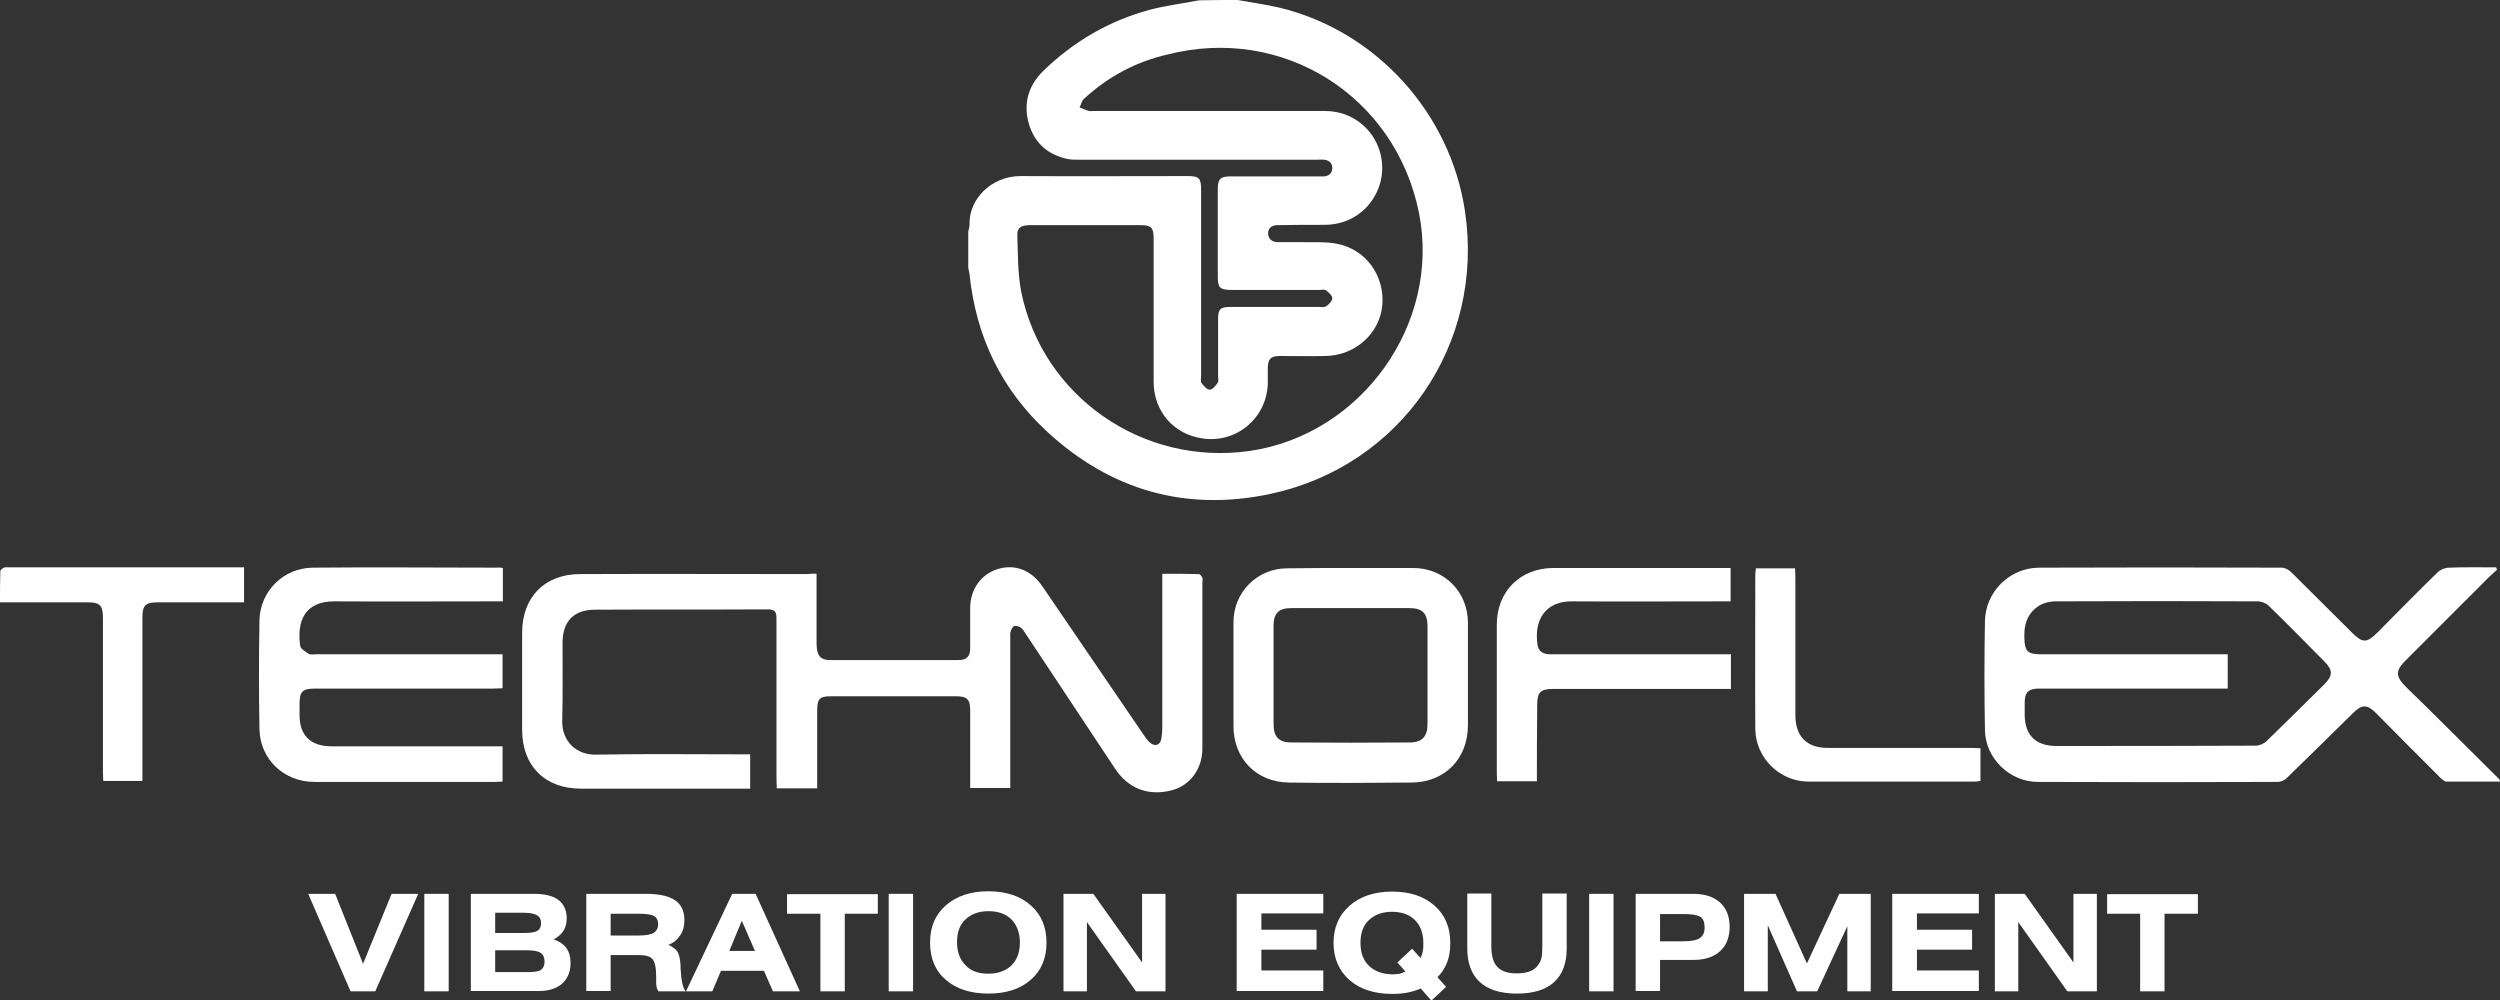 <?xml version="1.0" encoding="utf-8"?>
<!-- Generator: Adobe Illustrator 24.3.0, SVG Export Plug-In . SVG Version: 6.00 Build 0)  -->
<svg version="1.1" id="Layer_1" xmlns="http://www.w3.org/2000/svg" xmlns:xlink="http://www.w3.org/1999/xlink" x="0px" y="0px"
	 viewBox="0 0 779.5 311.9" style="enable-background:new 0 0 779.5 311.9;" xml:space="preserve">
<rect x="0" y="0" width="779.5" height="311.9" fill="#333333" stroke="none"/>
<style type="text/css">
	.st0{fill-rule:evenodd;clip-rule:evenodd;fill:#FFFFFF;}
	.st1{fill:#FFFFFF;}
</style>
<g>
	<g>
		<path class="st0" d="M385.9,0c4.4,0.8,8.8,1.4,13.1,2.4c30.1,7.3,53.3,32.9,57.8,63.6c6.1,41.2-19.9,79.3-60.7,88
			c-26.3,5.6-49.8-1.1-69.6-19.4c-14.3-13.2-22.2-29.7-24.2-49.1c-0.1-0.7-0.3-1.4-0.4-2c0-3.8,0-7.5,0-11.3
			c0.2-0.8,0.4-1.5,0.4-2.3c-0.2-7.9,6.9-15,15.9-15c17.4,0.1,34.7,0,52.1,0c3.6,0,4.2,0.7,4.2,4.2c0,19.4,0,38.8,0,58.2
			c0,0.7-0.2,1.6,0.1,2.1c0.7,0.9,1.7,2.1,2.6,2.1c0.9,0,1.9-1.3,2.5-2.2c0.3-0.5,0.1-1.4,0.1-2.1c0-5.9,0-11.9,0-17.8
			c0-3,0.7-3.7,3.8-3.7c9.1,0,18.3,0,27.4,0c0.9,0,1.9,0.2,2.5-0.2c0.9-0.6,1.9-1.7,1.9-2.5c0-0.9-1.1-1.8-2-2.5
			c-0.5-0.3-1.4-0.1-2.1-0.1c-9.1,0-18.3,0-27.4,0c-3.5,0-4.2-0.7-4.2-4c0-9.1,0-18.3,0-27.4c0-3.2,0.8-4,4-4c8.4,0,16.7,0,25.1,0
			c1.3,0,2.7,0,4,0c1.5-0.1,2.5-0.9,2.6-2.4c0.1-1.7-0.9-2.6-2.5-2.8c-0.8-0.1-1.6,0-2.3,0c-24.8,0-49.6,0-74.3,0
			c-1.1,0-2.2,0-3.3-0.2c-6.2-1.3-10.4-4.9-12.2-11c-1.8-6.3-0.2-11.9,4.5-16.5c9.5-9.2,20.6-15.7,33.4-19.1
			c5-1.3,10.1-1.9,15.1-2.9C378.1,0,382,0,385.9,0z M376.8,34.6c12,0,24.1,0,36.1,0c4.8,0,8.9,1.5,12.4,4.7
			c5.3,4.9,7.1,12.7,4.5,19.4c-2.7,6.9-9,11.3-16.5,11.4c-5,0-10,0-15,0.1c-1.7,0-3,0.9-2.9,2.7c0.1,1.7,1.3,2.6,3.1,2.6
			c2.4,0,4.8,0,7.3,0c3.7,0.1,7.4-0.2,11,0.5c9.1,1.7,15,10,14.2,19.2c-0.8,8.8-8.5,15.7-17.8,15.8c-4.8,0.1-9.5,0-14.3,0
			c-2.6,0-3.5,0.9-3.6,3.5c0,1.7,0,3.4,0,5.2c-0.4,10.7-9.8,18.6-20.4,17c-9-1.3-15.2-8.5-15.2-17.7c0-14.9,0-29.9,0-44.8
			c0-3.2-0.8-4-4-4c-0.5,0-1.1,0-1.6,0c-10.9,0-21.9,0-32.8,0c-3,0-4.2,0.8-4.1,3.2c0.2,5.8,0.1,11.8,1.2,17.5
			c6.6,32.7,37.9,54.5,71.3,49.7c34.9-5.1,59.7-39.8,52.7-74.4c-7.4-36.4-42.5-58.4-78.4-49.2C354,19.3,345.4,24,338,30.8
			c-0.7,0.6-0.9,1.8-1.4,2.7c1,0.4,1.9,0.8,2.9,1.1c0.5,0.1,1.1,0,1.6,0C353,34.6,364.9,34.6,376.8,34.6z"/>
		<path class="st0" d="M254.6,178.9c0,7.1,0,13.9,0,20.7c0,0.9,0,1.7,0.1,2.6c0.3,2.5,1.5,3.6,4,3.6c13.4,0,26.7,0,40.1,0
			c2.6,0,3.7-1.1,3.7-3.7c0-4.1,0-8.3,0-12.4c0-6,3.4-10.7,8.7-12.3c5.3-1.6,10.4,0.4,13.8,5.4c10.4,15.3,20.9,30.6,31.3,45.9
			c0.7,1,1.3,2,2.2,2.8c1.6,1.4,3.2,0.9,3.6-1.1c0.2-1.2,0.3-2.5,0.3-3.7c0-14.9,0-29.7,0-44.6c0-0.9,0-1.9,0-3.2
			c3.9,0,7.6,0,11.4,0.1c0.4,0,0.9,0.7,1.1,1.2c0.2,0.4,0,0.9,0,1.4c0,17.3,0,34.6,0,51.8c0,6.3-3.8,11.5-9.5,13
			c-7.3,1.9-13.6-0.5-17.7-6.7c-9.4-14.1-18.7-28.3-28.1-42.4c-0.4-0.6-0.8-1.3-1.3-1.6c-0.6-0.4-1.5-0.7-2.1-0.5
			c-0.5,0.2-0.9,1.1-1.1,1.8c-0.2,0.6-0.1,1.4-0.1,2.1c0,14.5,0,29.1,0,43.6c0,0.9,0,1.9,0,3c-4.2,0-8.2,0-12.5,0c0-0.8,0-1.7,0-2.5
			c0-7.3,0-14.5,0-21.8c0-3.3-1-4.3-4.3-4.3c-13.1,0-26.1,0-39.2,0c-3.4,0-4.2,0.8-4.2,4.4c0,7.2,0,14.4,0,21.6c0,0.8,0,1.7,0,2.7
			c-4.3,0-8.3,0-12.6,0c0-1-0.1-2-0.1-3c0-16.7,0-33.3,0-50c0-2.2-0.6-2.8-2.8-2.8c-17.9,0.1-35.8,0-53.7,0.1
			c-6.6,0-10.1,3.5-10.2,10.1c0,8.1,0.1,16.3-0.1,24.4c-0.2,6.5,4.4,10.9,10.7,10.7c15-0.3,30-0.1,45-0.1c0.9,0,1.8,0,2.9,0
			c0,3.6,0,7,0,10.7c-1,0-1.9,0-2.8,0c-16.7,0-33.3,0-50,0c-11.2,0-18.3-7.1-18.3-18.3c0-10.1,0-20.2,0-30.3
			c0-11.1,7-18.3,18.1-18.3c23.7-0.1,47.4,0,71.1,0C252.9,178.8,253.6,178.9,254.6,178.9z"/>
		<path class="st0" d="M778.6,177.6c-1.4,1.3-2.9,2.6-4.2,4c-8.1,8.1-16.1,16.1-24.2,24.2c-3.5,3.4-3.3,5.2,0.3,8.7
			c9.7,9.4,19.2,19,28.8,28.5c0.1,0.1,0.1,0.3,0.3,0.7c-5.7,0-11.3,0-16.8,0c-0.6,0-1.2-0.6-1.7-1c-6.7-6.7-13.5-13.5-20.2-20.3
			c-2.8-2.8-4.4-2.9-7.3,0c-6.8,6.7-13.7,13.5-20.6,20.2c-0.7,0.7-1.9,1.2-2.8,1.2c-24.9,0.1-49.9,0.1-74.8,0
			c-8.8,0-16.4-7.4-16.5-16.2c-0.2-11.3-0.2-22.5,0-33.8c0.1-9.2,7.6-16.7,16.8-16.8c25.2-0.1,50.5-0.1,75.7,0c1,0,2.2,0.6,3,1.4
			c6.4,6.3,12.7,12.7,19.1,19c3.1,3.1,4.5,3.1,7.6,0c6.3-6.3,12.5-12.7,18.9-18.9c0.9-0.9,2.4-1.5,3.6-1.5c4.9-0.2,9.8-0.1,14.7-0.1
			C778.3,177.1,778.5,177.4,778.6,177.6z M694.6,214.7c-5.1,0-10,0-14.8,0c-14.7,0-29.4,0-44.1,0c-3.2,0-4.4,1.2-4.4,4.3
			c0,1.3,0,2.5,0,3.8c0,6.4,3.4,9.8,9.9,9.8c20.7,0,41.4,0,62.1-0.1c1.1,0,2.6-0.6,3.4-1.4c6-5.8,11.9-11.7,17.9-17.6
			c2.8-2.8,2.9-4.5,0.1-7.3c-5.8-5.8-11.5-11.7-17.4-17.4c-0.7-0.7-2-1.2-3.1-1.3c-21-0.1-42-0.1-63.1,0c-2.9,0-5.5,0.9-7.5,3.2
			c-2.1,2.4-2.5,5.2-2.4,8.3c0.1,4,1,5,5,5c18.5,0,37,0,55.6,0c0.9,0,1.8,0,2.8,0C694.6,207.7,694.6,211,694.6,214.7z"/>
		<path class="st0" d="M156.8,177.1c0,3.4,0,6.7,0,10.4c-1.1,0-2.1,0-3.1,0c-16.4,0-32.8,0.1-49.3,0c-9.4-0.1-11.9,6.2-10.8,13.9
			c0.1,0.9,1.7,1.8,2.7,2.5c0.6,0.3,1.5,0.1,2.3,0.1c18.4,0,36.8,0,55.1,0c0.9,0,1.9,0,3,0c0,3.6,0,7,0,10.6c-1,0-2,0.1-3,0.1
			c-18.5,0-36.9,0-55.4,0c-4.1,0-4.9,0.9-4.9,5c0,1.1,0,2.2,0,3.3c0,6.3,3.4,9.6,9.7,9.7c16.9,0,33.8,0,50.7,0c0.9,0,1.8,0,2.9,0
			c0,3.7,0,7.2,0,11c-0.8,0-1.6,0.1-2.4,0.1c-18.8,0-37.5,0-56.3,0c-9.4,0-16.9-7-17.1-16.4c-0.2-11.3-0.2-22.7,0-34
			c0.2-9.1,7.5-16.3,16.6-16.4c19.2-0.2,38.3,0,57.5,0C155.6,176.9,156.2,177,156.8,177.1z"/>
		<path class="st0" d="M421.1,177.1c6.5,0,13,0,19.5,0c9.7,0,17.1,7.4,17.1,17.1c0,10.6,0,21.3,0,31.9c0,10.4-7.1,17.8-17.6,17.9
			c-12.7,0.1-25.5,0.2-38.2,0c-10.2-0.1-17.3-7.5-17.3-17.6c0-10.8,0-21.6,0-32.4c0-9.3,7.3-16.7,16.6-16.8
			C407.8,177.1,414.5,177.1,421.1,177.1z M421.2,189.6c-6.2,0-12.3,0-18.5,0c-4,0-5.6,1.6-5.6,5.5c0,10.2,0,20.5,0,30.7
			c0,3.9,1.6,5.7,5.5,5.7c12.3,0.1,24.7,0.1,37,0c3.8,0,5.5-1.9,5.5-5.7c0-10.2,0-20.3,0-30.5c0-4.1-1.6-5.7-5.7-5.7
			C433.4,189.6,427.3,189.6,421.2,189.6z"/>
		<path class="st0" d="M479.2,243.6c-4.3,0-8.3,0-12.4,0c0-0.9-0.1-1.6-0.1-2.4c0-15.5,0-31,0-46.4c0-10.4,7.3-17.7,17.7-17.7
			c17.4,0,34.9,0,52.3,0c0.9,0,1.8,0,2.9,0c0,3.5,0,6.8,0,10.4c-1.1,0-2,0-3,0c-15.5,0-31,0.1-46.4,0c-8.1-0.1-12,5.5-10.8,13.6
			c0.3,2.1,1.9,2.9,3.9,2.9c4.8,0,9.5,0,14.3,0c13.1,0,26.1,0,39.2,0c0.9,0,1.8,0,2.9,0c0,3.7,0,7.1,0,10.8c-1.1,0-2.1,0-3.1,0
			c-17.4,0-34.7,0-52.1,0c-4.3,0-5.2,1-5.2,5.2C479.2,227.8,479.2,235.6,479.2,243.6z"/>
		<path class="st0" d="M0,187.8c0-3.4,0-6.6,0.1-9.7c0-0.4,0.7-0.9,1.1-1.1c0.5-0.2,1.1-0.1,1.6-0.1c23.5,0,47,0,70.6,0
			c0.8,0,1.7,0,2.7,0c0,3.8,0,7.2,0,10.9c-0.9,0-1.8,0-2.6,0c-8,0-16.1,0-24.1,0c-4.1,0-5,0.9-5,4.9c0,15.9,0,31.9,0,47.8
			c0,0.9,0,1.9,0,3c-4.1,0-8,0-12.2,0c0-0.9-0.1-1.9-0.1-2.9c0-15.9,0-31.9,0-47.8c0-4.1-0.9-5-4.9-5c-8,0-16.1,0-24.1,0
			C2,187.8,1.2,187.8,0,187.8z"/>
		<path class="st0" d="M547.5,177.2c4.2,0,8,0,12.2,0c0,1,0.1,1.9,0.1,2.9c0,14.3,0,28.6,0,42.9c0,6.6,3.5,10.2,10.1,10.2
			c14.9,0,29.9,0,44.8,0c0.9,0,1.8,0.1,2.8,0.1c0,3.5,0,6.7,0,10.2c-0.7,0.1-1.3,0.2-2,0.2c-17.2,0-34.4,0-51.6,0
			c-9,0-16.5-7.4-16.6-16.4c-0.1-16,0-32.1,0-48.1C547.3,178.7,547.4,178.1,547.5,177.2z"/>
	</g>
	<g>
		<path class="st1" d="M109.3,309.1l-13.2-30.4h8.4l8.7,21.8l8.9-21.8h8.3l-13.4,30.4H109.3z"/>
		<path class="st1" d="M132.3,309.1v-30.4h7.6v30.4H132.3z"/>
		<path class="st1" d="M146.8,309.1v-30.4h19.6c3.4,0,6,0.6,7.7,1.9c1.7,1.3,2.6,3.2,2.6,5.7c0,1.5-0.3,2.8-1,3.9
			c-0.7,1.1-1.7,2-3.1,2.7c1.8,0.6,3.1,1.5,4,2.7c0.9,1.3,1.3,2.8,1.3,4.7c0,2.7-0.9,4.8-2.6,6.4c-1.8,1.5-4.2,2.3-7.2,2.3H146.8z
			 M163.4,284.6h-9v6.3h9c2,0,3.4-0.2,4.2-0.7c0.8-0.5,1.1-1.3,1.1-2.4c0-1.1-0.4-1.9-1.2-2.4C166.7,284.9,165.3,284.6,163.4,284.6z
			 M154.4,303.1h10.1c2.1,0,3.5-0.2,4.2-0.7c0.7-0.5,1.1-1.4,1.1-2.6s-0.4-2.1-1.2-2.7c-0.8-0.5-2.2-0.8-4.1-0.8h-10.1V303.1z"/>
		<path class="st1" d="M182.8,309.1v-30.4h18.7c4.1,0,7,0.7,9,2c1.9,1.3,2.9,3.4,2.9,6.2c0,1.8-0.4,3.4-1.3,4.7
			c-0.9,1.4-2.1,2.4-3.7,3c1.3,0.6,2.3,1.3,2.8,2.1c0.5,0.8,0.9,2.3,1,4.4c0,0.2,0,0.5,0,0.8c0.2,3.8,0.7,6.2,1.6,7.2h-8.5
			c-0.2-0.3-0.4-0.7-0.5-1.1c-0.1-0.4-0.2-0.8-0.2-1.3v-2.1c0-2.8-0.4-4.6-1.1-5.5c-0.7-0.9-2.1-1.3-4.2-1.3H199h-8.6v11.2H182.8z
			 M190.4,291.7h8.6c2.3,0,3.9-0.3,4.8-0.8c0.9-0.6,1.4-1.5,1.4-2.7c0-1.2-0.4-2.1-1.3-2.6c-0.9-0.5-2.6-0.7-5.2-0.7h-8.3V291.7z"/>
		<path class="st1" d="M213.9,309.1l14.4-30.4h7.3l13.8,30.4H241l-2.8-6.4h-13.4l-2.7,6.4H213.9z M227.4,296.5h8l-4.1-9.4
			L227.4,296.5z"/>
		<path class="st1" d="M263.4,284.9v24.2h-7.6v-24.2h-10.4v-6.1h28.3v6.1H263.4z"/>
		<path class="st1" d="M277.1,309.1v-30.4h7.6v30.4H277.1z"/>
		<path class="st1" d="M290,293.9c0-4.9,1.6-8.7,4.9-11.6c3.3-2.9,7.7-4.4,13.3-4.4c5.5,0,10,1.5,13.2,4.4c3.3,2.9,4.9,6.8,4.9,11.6
			c0,4.9-1.6,8.7-4.9,11.6c-3.3,2.9-7.7,4.3-13.2,4.3c-5.5,0-10-1.4-13.3-4.3C291.6,302.7,290,298.8,290,293.9z M308.2,303.6
			c3,0,5.4-0.9,7.2-2.6c1.7-1.7,2.6-4.1,2.6-7.1c0-3-0.9-5.4-2.6-7.2c-1.7-1.7-4.1-2.6-7.2-2.6c-3,0-5.4,0.9-7.2,2.6
			c-1.8,1.7-2.6,4.1-2.6,7.1c0,3,0.9,5.4,2.6,7.1C302.7,302.8,305.1,303.6,308.2,303.6z"/>
		<path class="st1" d="M331.6,309.1v-30.4h9.3l15.2,21.4v-21.4h7.3v30.4h-9.2l-15.3-21.6v21.6H331.6z"/>
		<path class="st1" d="M385.6,309.1v-30.4h27v6.1h-19.3v5.1h17.2v6.2h-17.2v6.5h19.3v6.4H385.6z"/>
		<path class="st1" d="M443,308.2c-1.3,0.6-2.7,1-4.2,1.3c-1.5,0.3-3,0.4-4.7,0.4c-5.5,0-10-1.4-13.3-4.3c-3.3-2.9-5-6.8-5-11.6
			c0-4.9,1.7-8.7,5-11.6c3.3-2.9,7.7-4.4,13.3-4.4c5.5,0,10,1.5,13.2,4.4c3.3,2.9,4.9,6.8,4.9,11.6c0,2.3-0.3,4.3-1,6.1
			c-0.7,1.8-1.7,3.3-3,4.6l2.7,3l-4.6,4.3L443,308.2z M438.2,302.9l-2.5-2.8l4.6-4.3l2.6,2.9c0.3-0.6,0.6-1.3,0.7-2
			c0.2-0.8,0.2-1.6,0.2-2.7c0-3-0.9-5.4-2.6-7.1c-1.8-1.8-4.2-2.6-7.2-2.6c-3,0-5.4,0.9-7.2,2.6c-1.8,1.7-2.6,4.1-2.6,7.1
			c0,3.1,0.9,5.5,2.7,7.2c1.8,1.7,4.3,2.6,7.5,2.6c0.8,0,1.5-0.1,2.1-0.2C437.1,303.4,437.7,303.2,438.2,302.9z"/>
		<path class="st1" d="M465,278.7v16.3c0,3,0.6,5.2,1.9,6.5c1.3,1.4,3.3,2,6.1,2c1.5,0,2.8-0.2,3.9-0.6c1.1-0.4,2-1,2.6-1.9
			c0.5-0.6,0.9-1.4,1.1-2.2c0.2-0.8,0.3-2.1,0.3-3.9v-16.3h7.6v17.1c0,4.6-1.3,8.1-3.9,10.5c-2.6,2.4-6.5,3.6-11.6,3.6
			c-5.1,0-9-1.2-11.6-3.6c-2.6-2.4-3.9-5.9-3.9-10.5v-17.1H465z"/>
		<path class="st1" d="M495.5,309.1v-30.4h7.6v30.4H495.5z"/>
		<path class="st1" d="M510,309.1v-30.4h18c3.5,0,6.3,0.9,8.3,2.7c2,1.8,3,4.4,3,7.6c0,3.2-1,5.8-3,7.6c-2,1.8-4.7,2.7-8.3,2.7
			h-10.4v9.7H510z M517.6,293.5h7c2.6,0,4.4-0.3,5.4-1c1-0.7,1.5-1.7,1.5-3.3c0-1.6-0.4-2.7-1.3-3.3c-0.9-0.6-2.6-0.9-5.1-0.9h-7.5
			V293.5z"/>
		<path class="st1" d="M543.8,309.1v-30.4h9.8l9.8,21.7l10.1-21.7h9.8v30.4h-7.3v-20.3l-9.4,20.3h-6.3l-9.1-20.6v20.6H543.8z"/>
		<path class="st1" d="M590,309.1v-30.4h27v6.1h-19.3v5.1h17.2v6.2h-17.2v6.5H617v6.4H590z"/>
		<path class="st1" d="M622,309.1v-30.4h9.3l15.2,21.4v-21.4h7.3v30.4h-9.2l-15.3-21.6v21.6H622z"/>
		<path class="st1" d="M674.9,284.9v24.2h-7.6v-24.2H657v-6.1h28.3v6.1H674.9z"/>
	</g>
</g>
</svg>
